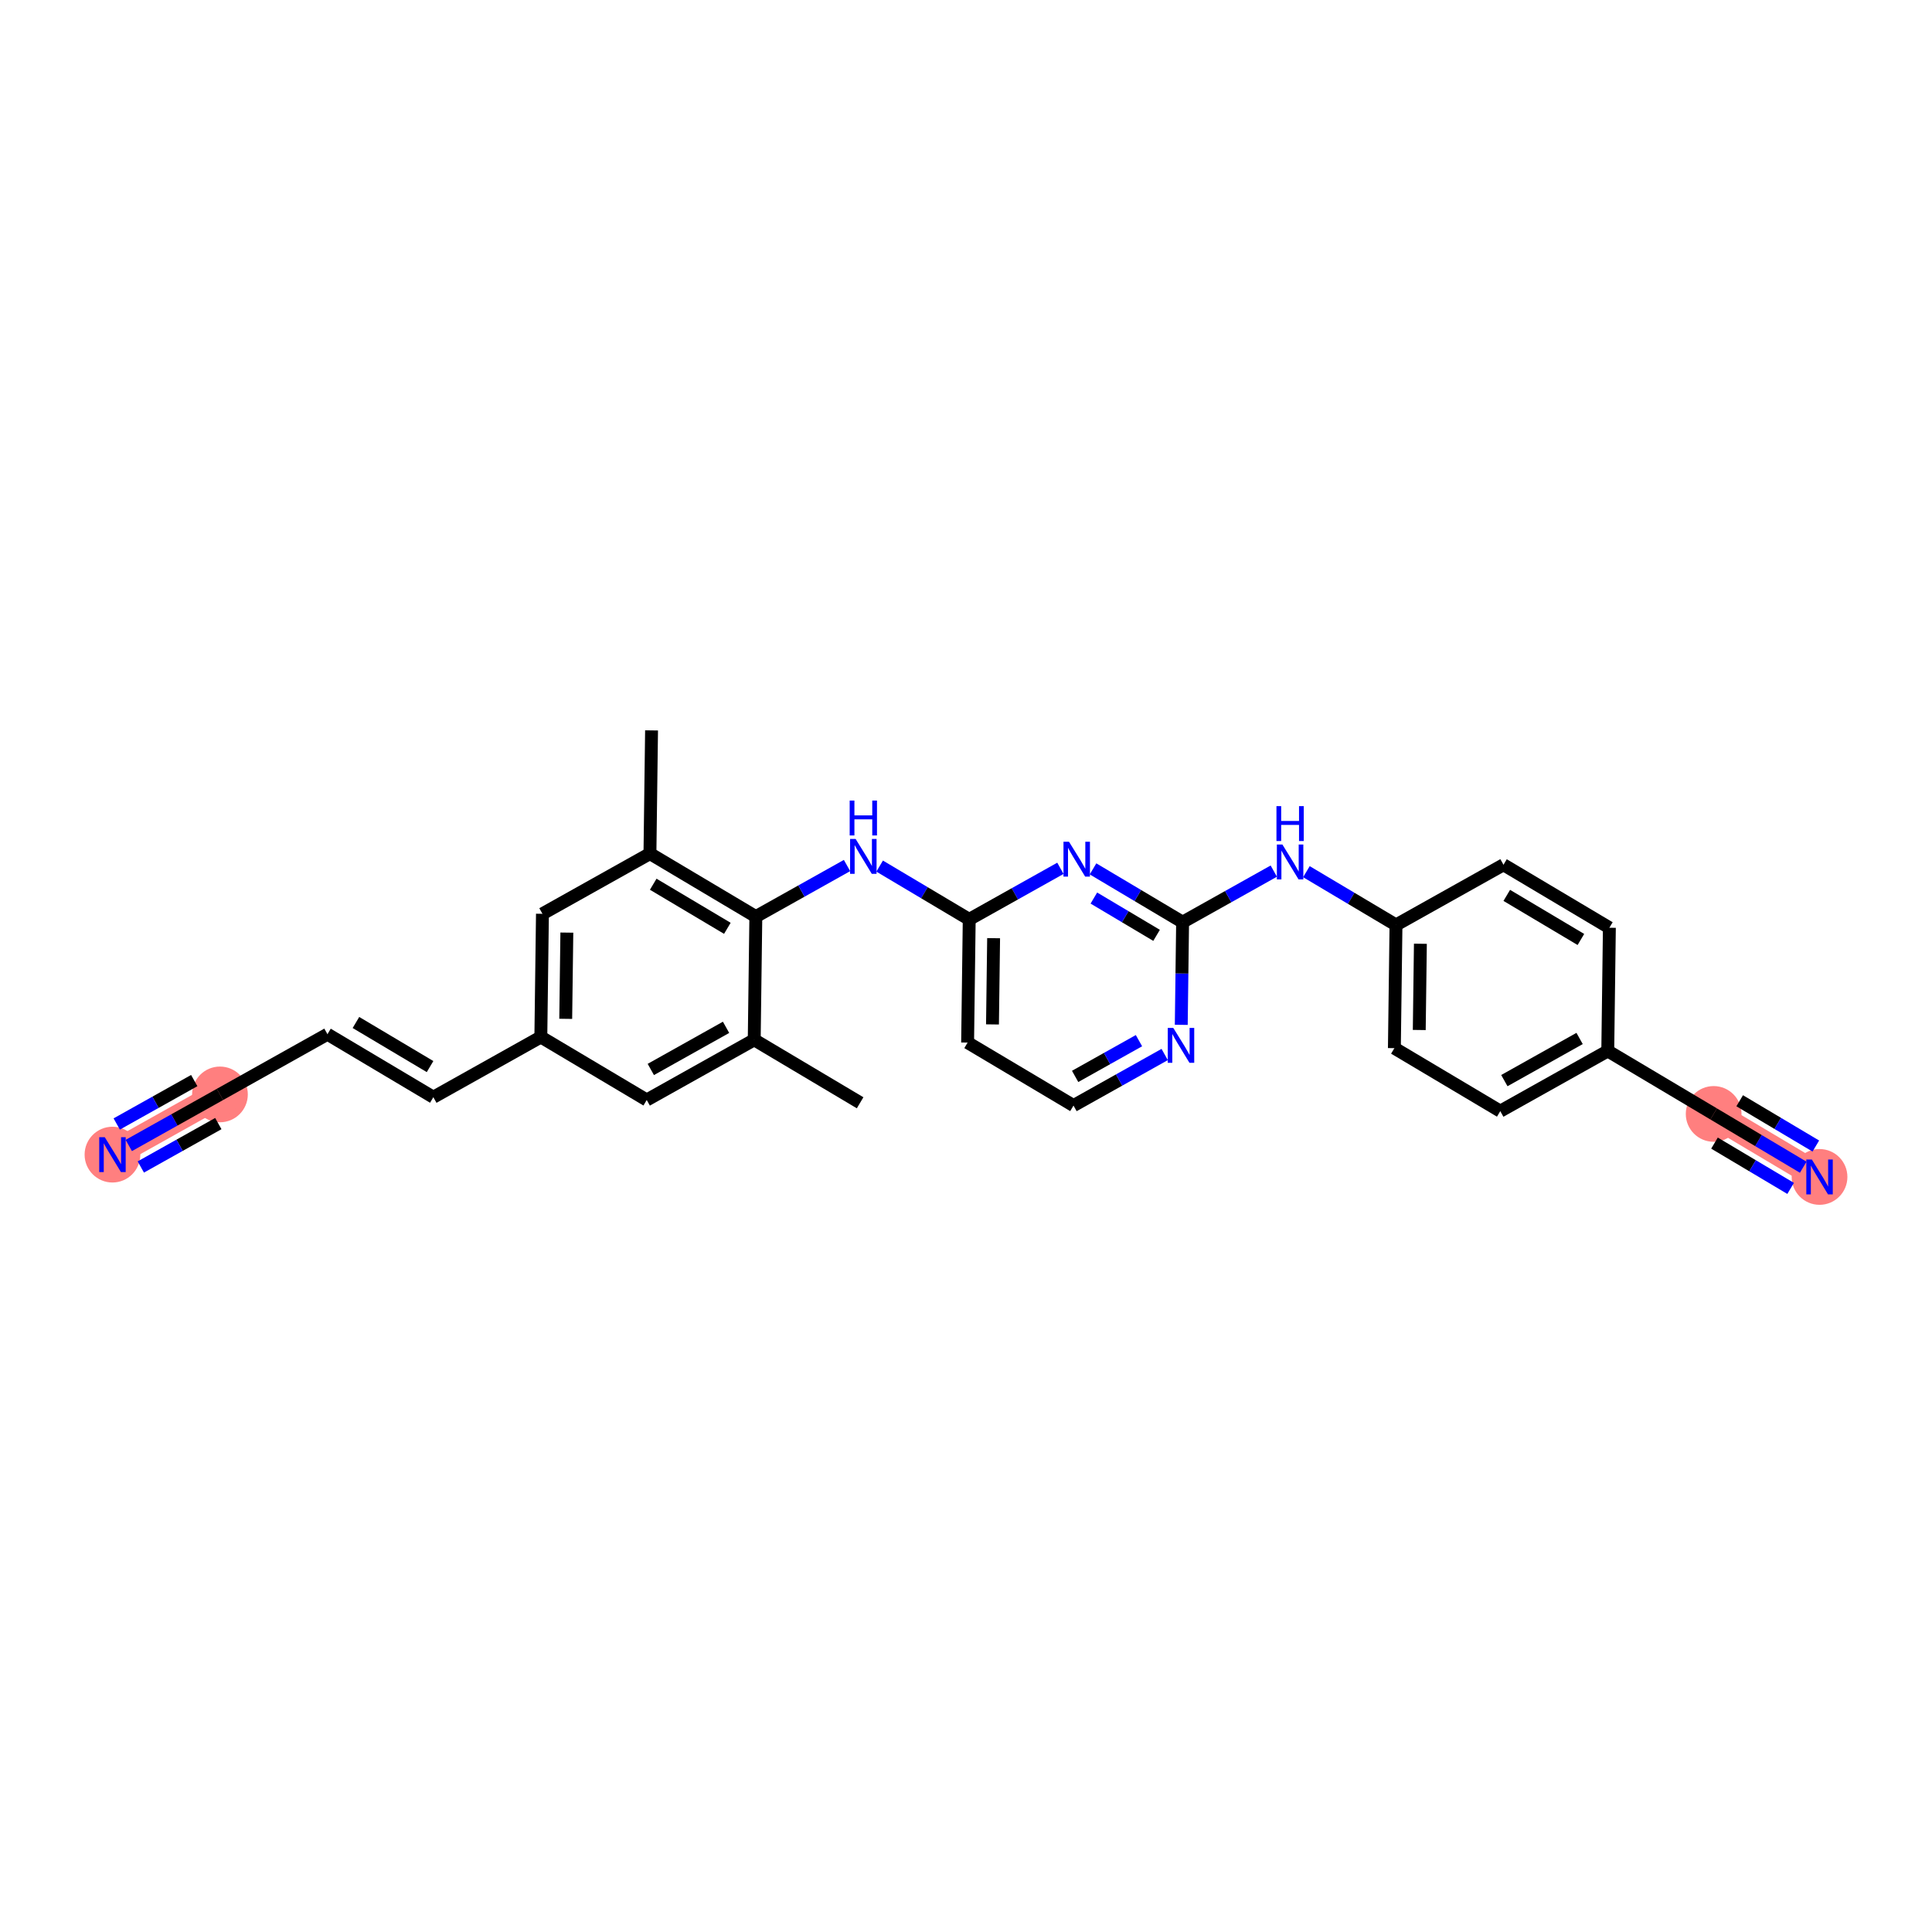 <?xml version='1.0' encoding='iso-8859-1'?>
<svg version='1.1' baseProfile='full'
              xmlns='http://www.w3.org/2000/svg'
                      xmlns:rdkit='http://www.rdkit.org/xml'
                      xmlns:xlink='http://www.w3.org/1999/xlink'
                  xml:space='preserve'
width='300px' height='300px' viewBox='0 0 300 300'>
<!-- END OF HEADER -->
<rect style='opacity:1.0;fill:#FFFFFF;stroke:none' width='300' height='300' x='0' y='0'> </rect>
<rect style='opacity:1.0;fill:#FFFFFF;stroke:none' width='300' height='300' x='0' y='0'> </rect>
<path d='M 34.155,169.941 L 17.463,179.289' style='fill:none;fill-rule:evenodd;stroke:#FF7F7F;stroke-width:4.1px;stroke-linecap:butt;stroke-linejoin:miter;stroke-opacity:1' />
<path d='M 266.095,172.971 L 282.537,182.753' style='fill:none;fill-rule:evenodd;stroke:#FF7F7F;stroke-width:4.1px;stroke-linecap:butt;stroke-linejoin:miter;stroke-opacity:1' />
<ellipse cx='34.155' cy='169.941' rx='3.826' ry='3.826'  style='fill:#FF7F7F;fill-rule:evenodd;stroke:#FF7F7F;stroke-width:1.0px;stroke-linecap:butt;stroke-linejoin:miter;stroke-opacity:1' />
<ellipse cx='17.463' cy='179.289' rx='3.826' ry='3.831'  style='fill:#FF7F7F;fill-rule:evenodd;stroke:#FF7F7F;stroke-width:1.0px;stroke-linecap:butt;stroke-linejoin:miter;stroke-opacity:1' />
<ellipse cx='266.095' cy='172.971' rx='3.826' ry='3.826'  style='fill:#FF7F7F;fill-rule:evenodd;stroke:#FF7F7F;stroke-width:1.0px;stroke-linecap:butt;stroke-linejoin:miter;stroke-opacity:1' />
<ellipse cx='282.537' cy='182.753' rx='3.826' ry='3.831'  style='fill:#FF7F7F;fill-rule:evenodd;stroke:#FF7F7F;stroke-width:1.0px;stroke-linecap:butt;stroke-linejoin:miter;stroke-opacity:1' />
<path class='bond-0 atom-0 atom-1' d='M 133.558,171.239 L 117.116,161.458' style='fill:none;fill-rule:evenodd;stroke:#000000;stroke-width:2.0px;stroke-linecap:butt;stroke-linejoin:miter;stroke-opacity:1' />
<path class='bond-1 atom-1 atom-2' d='M 117.116,161.458 L 100.423,170.806' style='fill:none;fill-rule:evenodd;stroke:#000000;stroke-width:2.0px;stroke-linecap:butt;stroke-linejoin:miter;stroke-opacity:1' />
<path class='bond-1 atom-1 atom-2' d='M 112.742,159.522 L 101.058,166.066' style='fill:none;fill-rule:evenodd;stroke:#000000;stroke-width:2.0px;stroke-linecap:butt;stroke-linejoin:miter;stroke-opacity:1' />
<path class='bond-27 atom-11 atom-1' d='M 117.366,142.328 L 117.116,161.458' style='fill:none;fill-rule:evenodd;stroke:#000000;stroke-width:2.0px;stroke-linecap:butt;stroke-linejoin:miter;stroke-opacity:1' />
<path class='bond-2 atom-2 atom-3' d='M 100.423,170.806 L 83.981,161.025' style='fill:none;fill-rule:evenodd;stroke:#000000;stroke-width:2.0px;stroke-linecap:butt;stroke-linejoin:miter;stroke-opacity:1' />
<path class='bond-3 atom-3 atom-4' d='M 83.981,161.025 L 67.289,170.374' style='fill:none;fill-rule:evenodd;stroke:#000000;stroke-width:2.0px;stroke-linecap:butt;stroke-linejoin:miter;stroke-opacity:1' />
<path class='bond-7 atom-3 atom-8' d='M 83.981,161.025 L 84.231,141.895' style='fill:none;fill-rule:evenodd;stroke:#000000;stroke-width:2.0px;stroke-linecap:butt;stroke-linejoin:miter;stroke-opacity:1' />
<path class='bond-7 atom-3 atom-8' d='M 87.845,158.205 L 88.02,144.814' style='fill:none;fill-rule:evenodd;stroke:#000000;stroke-width:2.0px;stroke-linecap:butt;stroke-linejoin:miter;stroke-opacity:1' />
<path class='bond-4 atom-4 atom-5' d='M 67.289,170.374 L 50.847,160.592' style='fill:none;fill-rule:evenodd;stroke:#000000;stroke-width:2.0px;stroke-linecap:butt;stroke-linejoin:miter;stroke-opacity:1' />
<path class='bond-4 atom-4 atom-5' d='M 66.779,165.618 L 55.27,158.771' style='fill:none;fill-rule:evenodd;stroke:#000000;stroke-width:2.0px;stroke-linecap:butt;stroke-linejoin:miter;stroke-opacity:1' />
<path class='bond-5 atom-5 atom-6' d='M 50.847,160.592 L 34.155,169.941' style='fill:none;fill-rule:evenodd;stroke:#000000;stroke-width:2.0px;stroke-linecap:butt;stroke-linejoin:miter;stroke-opacity:1' />
<path class='bond-6 atom-6 atom-7' d='M 34.155,169.941 L 27.075,173.906' style='fill:none;fill-rule:evenodd;stroke:#000000;stroke-width:2.0px;stroke-linecap:butt;stroke-linejoin:miter;stroke-opacity:1' />
<path class='bond-6 atom-6 atom-7' d='M 27.075,173.906 L 19.996,177.871' style='fill:none;fill-rule:evenodd;stroke:#0000FF;stroke-width:2.0px;stroke-linecap:butt;stroke-linejoin:miter;stroke-opacity:1' />
<path class='bond-6 atom-6 atom-7' d='M 30.161,167.792 L 24.144,171.162' style='fill:none;fill-rule:evenodd;stroke:#000000;stroke-width:2.0px;stroke-linecap:butt;stroke-linejoin:miter;stroke-opacity:1' />
<path class='bond-6 atom-6 atom-7' d='M 24.144,171.162 L 18.126,174.532' style='fill:none;fill-rule:evenodd;stroke:#0000FF;stroke-width:2.0px;stroke-linecap:butt;stroke-linejoin:miter;stroke-opacity:1' />
<path class='bond-6 atom-6 atom-7' d='M 33.901,174.469 L 27.883,177.839' style='fill:none;fill-rule:evenodd;stroke:#000000;stroke-width:2.0px;stroke-linecap:butt;stroke-linejoin:miter;stroke-opacity:1' />
<path class='bond-6 atom-6 atom-7' d='M 27.883,177.839 L 21.866,181.209' style='fill:none;fill-rule:evenodd;stroke:#0000FF;stroke-width:2.0px;stroke-linecap:butt;stroke-linejoin:miter;stroke-opacity:1' />
<path class='bond-8 atom-8 atom-9' d='M 84.231,141.895 L 100.923,132.546' style='fill:none;fill-rule:evenodd;stroke:#000000;stroke-width:2.0px;stroke-linecap:butt;stroke-linejoin:miter;stroke-opacity:1' />
<path class='bond-9 atom-9 atom-10' d='M 100.923,132.546 L 101.173,113.416' style='fill:none;fill-rule:evenodd;stroke:#000000;stroke-width:2.0px;stroke-linecap:butt;stroke-linejoin:miter;stroke-opacity:1' />
<path class='bond-10 atom-9 atom-11' d='M 100.923,132.546 L 117.366,142.328' style='fill:none;fill-rule:evenodd;stroke:#000000;stroke-width:2.0px;stroke-linecap:butt;stroke-linejoin:miter;stroke-opacity:1' />
<path class='bond-10 atom-9 atom-11' d='M 101.433,137.302 L 112.943,144.149' style='fill:none;fill-rule:evenodd;stroke:#000000;stroke-width:2.0px;stroke-linecap:butt;stroke-linejoin:miter;stroke-opacity:1' />
<path class='bond-11 atom-11 atom-12' d='M 117.366,142.328 L 124.445,138.363' style='fill:none;fill-rule:evenodd;stroke:#000000;stroke-width:2.0px;stroke-linecap:butt;stroke-linejoin:miter;stroke-opacity:1' />
<path class='bond-11 atom-11 atom-12' d='M 124.445,138.363 L 131.525,134.398' style='fill:none;fill-rule:evenodd;stroke:#0000FF;stroke-width:2.0px;stroke-linecap:butt;stroke-linejoin:miter;stroke-opacity:1' />
<path class='bond-12 atom-12 atom-13' d='M 136.591,134.486 L 143.545,138.623' style='fill:none;fill-rule:evenodd;stroke:#0000FF;stroke-width:2.0px;stroke-linecap:butt;stroke-linejoin:miter;stroke-opacity:1' />
<path class='bond-12 atom-12 atom-13' d='M 143.545,138.623 L 150.5,142.761' style='fill:none;fill-rule:evenodd;stroke:#000000;stroke-width:2.0px;stroke-linecap:butt;stroke-linejoin:miter;stroke-opacity:1' />
<path class='bond-13 atom-13 atom-14' d='M 150.5,142.761 L 150.25,161.891' style='fill:none;fill-rule:evenodd;stroke:#000000;stroke-width:2.0px;stroke-linecap:butt;stroke-linejoin:miter;stroke-opacity:1' />
<path class='bond-13 atom-13 atom-14' d='M 154.288,145.68 L 154.113,159.071' style='fill:none;fill-rule:evenodd;stroke:#000000;stroke-width:2.0px;stroke-linecap:butt;stroke-linejoin:miter;stroke-opacity:1' />
<path class='bond-28 atom-27 atom-13' d='M 164.659,134.831 L 157.579,138.796' style='fill:none;fill-rule:evenodd;stroke:#0000FF;stroke-width:2.0px;stroke-linecap:butt;stroke-linejoin:miter;stroke-opacity:1' />
<path class='bond-28 atom-27 atom-13' d='M 157.579,138.796 L 150.5,142.761' style='fill:none;fill-rule:evenodd;stroke:#000000;stroke-width:2.0px;stroke-linecap:butt;stroke-linejoin:miter;stroke-opacity:1' />
<path class='bond-14 atom-14 atom-15' d='M 150.25,161.891 L 166.692,171.672' style='fill:none;fill-rule:evenodd;stroke:#000000;stroke-width:2.0px;stroke-linecap:butt;stroke-linejoin:miter;stroke-opacity:1' />
<path class='bond-15 atom-15 atom-16' d='M 166.692,171.672 L 173.772,167.707' style='fill:none;fill-rule:evenodd;stroke:#000000;stroke-width:2.0px;stroke-linecap:butt;stroke-linejoin:miter;stroke-opacity:1' />
<path class='bond-15 atom-15 atom-16' d='M 173.772,167.707 L 180.851,163.742' style='fill:none;fill-rule:evenodd;stroke:#0000FF;stroke-width:2.0px;stroke-linecap:butt;stroke-linejoin:miter;stroke-opacity:1' />
<path class='bond-15 atom-15 atom-16' d='M 166.946,167.144 L 171.902,164.369' style='fill:none;fill-rule:evenodd;stroke:#000000;stroke-width:2.0px;stroke-linecap:butt;stroke-linejoin:miter;stroke-opacity:1' />
<path class='bond-15 atom-15 atom-16' d='M 171.902,164.369 L 176.858,161.593' style='fill:none;fill-rule:evenodd;stroke:#0000FF;stroke-width:2.0px;stroke-linecap:butt;stroke-linejoin:miter;stroke-opacity:1' />
<path class='bond-16 atom-16 atom-17' d='M 183.426,159.136 L 183.53,151.165' style='fill:none;fill-rule:evenodd;stroke:#0000FF;stroke-width:2.0px;stroke-linecap:butt;stroke-linejoin:miter;stroke-opacity:1' />
<path class='bond-16 atom-16 atom-17' d='M 183.53,151.165 L 183.634,143.194' style='fill:none;fill-rule:evenodd;stroke:#000000;stroke-width:2.0px;stroke-linecap:butt;stroke-linejoin:miter;stroke-opacity:1' />
<path class='bond-17 atom-17 atom-18' d='M 183.634,143.194 L 190.714,139.229' style='fill:none;fill-rule:evenodd;stroke:#000000;stroke-width:2.0px;stroke-linecap:butt;stroke-linejoin:miter;stroke-opacity:1' />
<path class='bond-17 atom-17 atom-18' d='M 190.714,139.229 L 197.793,135.264' style='fill:none;fill-rule:evenodd;stroke:#0000FF;stroke-width:2.0px;stroke-linecap:butt;stroke-linejoin:miter;stroke-opacity:1' />
<path class='bond-26 atom-17 atom-27' d='M 183.634,143.194 L 176.68,139.056' style='fill:none;fill-rule:evenodd;stroke:#000000;stroke-width:2.0px;stroke-linecap:butt;stroke-linejoin:miter;stroke-opacity:1' />
<path class='bond-26 atom-17 atom-27' d='M 176.68,139.056 L 169.725,134.919' style='fill:none;fill-rule:evenodd;stroke:#0000FF;stroke-width:2.0px;stroke-linecap:butt;stroke-linejoin:miter;stroke-opacity:1' />
<path class='bond-26 atom-17 atom-27' d='M 179.592,145.241 L 174.723,142.345' style='fill:none;fill-rule:evenodd;stroke:#000000;stroke-width:2.0px;stroke-linecap:butt;stroke-linejoin:miter;stroke-opacity:1' />
<path class='bond-26 atom-17 atom-27' d='M 174.723,142.345 L 169.855,139.449' style='fill:none;fill-rule:evenodd;stroke:#0000FF;stroke-width:2.0px;stroke-linecap:butt;stroke-linejoin:miter;stroke-opacity:1' />
<path class='bond-18 atom-18 atom-19' d='M 202.859,135.352 L 209.814,139.489' style='fill:none;fill-rule:evenodd;stroke:#0000FF;stroke-width:2.0px;stroke-linecap:butt;stroke-linejoin:miter;stroke-opacity:1' />
<path class='bond-18 atom-18 atom-19' d='M 209.814,139.489 L 216.769,143.627' style='fill:none;fill-rule:evenodd;stroke:#000000;stroke-width:2.0px;stroke-linecap:butt;stroke-linejoin:miter;stroke-opacity:1' />
<path class='bond-19 atom-19 atom-20' d='M 216.769,143.627 L 216.519,162.757' style='fill:none;fill-rule:evenodd;stroke:#000000;stroke-width:2.0px;stroke-linecap:butt;stroke-linejoin:miter;stroke-opacity:1' />
<path class='bond-19 atom-19 atom-20' d='M 220.557,146.546 L 220.382,159.937' style='fill:none;fill-rule:evenodd;stroke:#000000;stroke-width:2.0px;stroke-linecap:butt;stroke-linejoin:miter;stroke-opacity:1' />
<path class='bond-29 atom-26 atom-19' d='M 233.461,134.278 L 216.769,143.627' style='fill:none;fill-rule:evenodd;stroke:#000000;stroke-width:2.0px;stroke-linecap:butt;stroke-linejoin:miter;stroke-opacity:1' />
<path class='bond-20 atom-20 atom-21' d='M 216.519,162.757 L 232.961,172.538' style='fill:none;fill-rule:evenodd;stroke:#000000;stroke-width:2.0px;stroke-linecap:butt;stroke-linejoin:miter;stroke-opacity:1' />
<path class='bond-21 atom-21 atom-22' d='M 232.961,172.538 L 249.653,163.19' style='fill:none;fill-rule:evenodd;stroke:#000000;stroke-width:2.0px;stroke-linecap:butt;stroke-linejoin:miter;stroke-opacity:1' />
<path class='bond-21 atom-21 atom-22' d='M 233.595,167.797 L 245.279,161.253' style='fill:none;fill-rule:evenodd;stroke:#000000;stroke-width:2.0px;stroke-linecap:butt;stroke-linejoin:miter;stroke-opacity:1' />
<path class='bond-22 atom-22 atom-23' d='M 249.653,163.19 L 266.095,172.971' style='fill:none;fill-rule:evenodd;stroke:#000000;stroke-width:2.0px;stroke-linecap:butt;stroke-linejoin:miter;stroke-opacity:1' />
<path class='bond-24 atom-22 atom-25' d='M 249.653,163.19 L 249.903,144.06' style='fill:none;fill-rule:evenodd;stroke:#000000;stroke-width:2.0px;stroke-linecap:butt;stroke-linejoin:miter;stroke-opacity:1' />
<path class='bond-23 atom-23 atom-24' d='M 266.095,172.971 L 273.05,177.108' style='fill:none;fill-rule:evenodd;stroke:#000000;stroke-width:2.0px;stroke-linecap:butt;stroke-linejoin:miter;stroke-opacity:1' />
<path class='bond-23 atom-23 atom-24' d='M 273.05,177.108 L 280.004,181.246' style='fill:none;fill-rule:evenodd;stroke:#0000FF;stroke-width:2.0px;stroke-linecap:butt;stroke-linejoin:miter;stroke-opacity:1' />
<path class='bond-23 atom-23 atom-24' d='M 266.225,177.501 L 272.137,181.017' style='fill:none;fill-rule:evenodd;stroke:#000000;stroke-width:2.0px;stroke-linecap:butt;stroke-linejoin:miter;stroke-opacity:1' />
<path class='bond-23 atom-23 atom-24' d='M 272.137,181.017 L 278.048,184.534' style='fill:none;fill-rule:evenodd;stroke:#0000FF;stroke-width:2.0px;stroke-linecap:butt;stroke-linejoin:miter;stroke-opacity:1' />
<path class='bond-23 atom-23 atom-24' d='M 270.138,170.924 L 276.049,174.441' style='fill:none;fill-rule:evenodd;stroke:#000000;stroke-width:2.0px;stroke-linecap:butt;stroke-linejoin:miter;stroke-opacity:1' />
<path class='bond-23 atom-23 atom-24' d='M 276.049,174.441 L 281.961,177.957' style='fill:none;fill-rule:evenodd;stroke:#0000FF;stroke-width:2.0px;stroke-linecap:butt;stroke-linejoin:miter;stroke-opacity:1' />
<path class='bond-25 atom-25 atom-26' d='M 249.903,144.06 L 233.461,134.278' style='fill:none;fill-rule:evenodd;stroke:#000000;stroke-width:2.0px;stroke-linecap:butt;stroke-linejoin:miter;stroke-opacity:1' />
<path class='bond-25 atom-25 atom-26' d='M 245.48,145.881 L 233.971,139.034' style='fill:none;fill-rule:evenodd;stroke:#000000;stroke-width:2.0px;stroke-linecap:butt;stroke-linejoin:miter;stroke-opacity:1' />
<path  class='atom-7' d='M 16.265 176.58
L 18.041 179.45
Q 18.216 179.733, 18.5 180.246
Q 18.783 180.759, 18.798 180.789
L 18.798 176.58
L 19.517 176.58
L 19.517 181.998
L 18.775 181.998
L 16.87 178.861
Q 16.648 178.493, 16.41 178.072
Q 16.181 177.652, 16.112 177.521
L 16.112 181.998
L 15.408 181.998
L 15.408 176.58
L 16.265 176.58
' fill='#0000FF'/>
<path  class='atom-12' d='M 132.86 130.27
L 134.635 133.14
Q 134.812 133.423, 135.095 133.936
Q 135.378 134.449, 135.393 134.479
L 135.393 130.27
L 136.112 130.27
L 136.112 135.688
L 135.37 135.688
L 133.465 132.551
Q 133.243 132.183, 133.005 131.762
Q 132.776 131.342, 132.707 131.211
L 132.707 135.688
L 132.003 135.688
L 132.003 130.27
L 132.86 130.27
' fill='#0000FF'/>
<path  class='atom-12' d='M 131.938 124.31
L 132.673 124.31
L 132.673 126.614
L 135.443 126.614
L 135.443 124.31
L 136.178 124.31
L 136.178 129.728
L 135.443 129.728
L 135.443 127.226
L 132.673 127.226
L 132.673 129.728
L 131.938 129.728
L 131.938 124.31
' fill='#0000FF'/>
<path  class='atom-16' d='M 182.187 159.615
L 183.962 162.484
Q 184.138 162.768, 184.421 163.28
Q 184.704 163.793, 184.72 163.824
L 184.72 159.615
L 185.439 159.615
L 185.439 165.033
L 184.697 165.033
L 182.791 161.895
Q 182.569 161.528, 182.332 161.107
Q 182.102 160.686, 182.034 160.556
L 182.034 165.033
L 181.33 165.033
L 181.33 159.615
L 182.187 159.615
' fill='#0000FF'/>
<path  class='atom-18' d='M 199.129 131.136
L 200.904 134.006
Q 201.08 134.289, 201.363 134.802
Q 201.646 135.314, 201.662 135.345
L 201.662 131.136
L 202.381 131.136
L 202.381 136.554
L 201.639 136.554
L 199.733 133.417
Q 199.511 133.049, 199.274 132.628
Q 199.045 132.207, 198.976 132.077
L 198.976 136.554
L 198.272 136.554
L 198.272 131.136
L 199.129 131.136
' fill='#0000FF'/>
<path  class='atom-18' d='M 198.207 125.176
L 198.941 125.176
L 198.941 127.48
L 201.712 127.48
L 201.712 125.176
L 202.446 125.176
L 202.446 130.594
L 201.712 130.594
L 201.712 128.092
L 198.941 128.092
L 198.941 130.594
L 198.207 130.594
L 198.207 125.176
' fill='#0000FF'/>
<path  class='atom-24' d='M 281.34 180.044
L 283.115 182.913
Q 283.291 183.197, 283.574 183.709
Q 283.857 184.222, 283.873 184.253
L 283.873 180.044
L 284.592 180.044
L 284.592 185.462
L 283.85 185.462
L 281.944 182.324
Q 281.722 181.957, 281.485 181.536
Q 281.255 181.115, 281.187 180.985
L 281.187 185.462
L 280.483 185.462
L 280.483 180.044
L 281.34 180.044
' fill='#0000FF'/>
<path  class='atom-27' d='M 165.994 130.703
L 167.77 133.573
Q 167.946 133.856, 168.229 134.369
Q 168.512 134.881, 168.527 134.912
L 168.527 130.703
L 169.247 130.703
L 169.247 136.121
L 168.504 136.121
L 166.599 132.984
Q 166.377 132.616, 166.14 132.195
Q 165.91 131.774, 165.841 131.644
L 165.841 136.121
L 165.137 136.121
L 165.137 130.703
L 165.994 130.703
' fill='#0000FF'/>
</svg>
